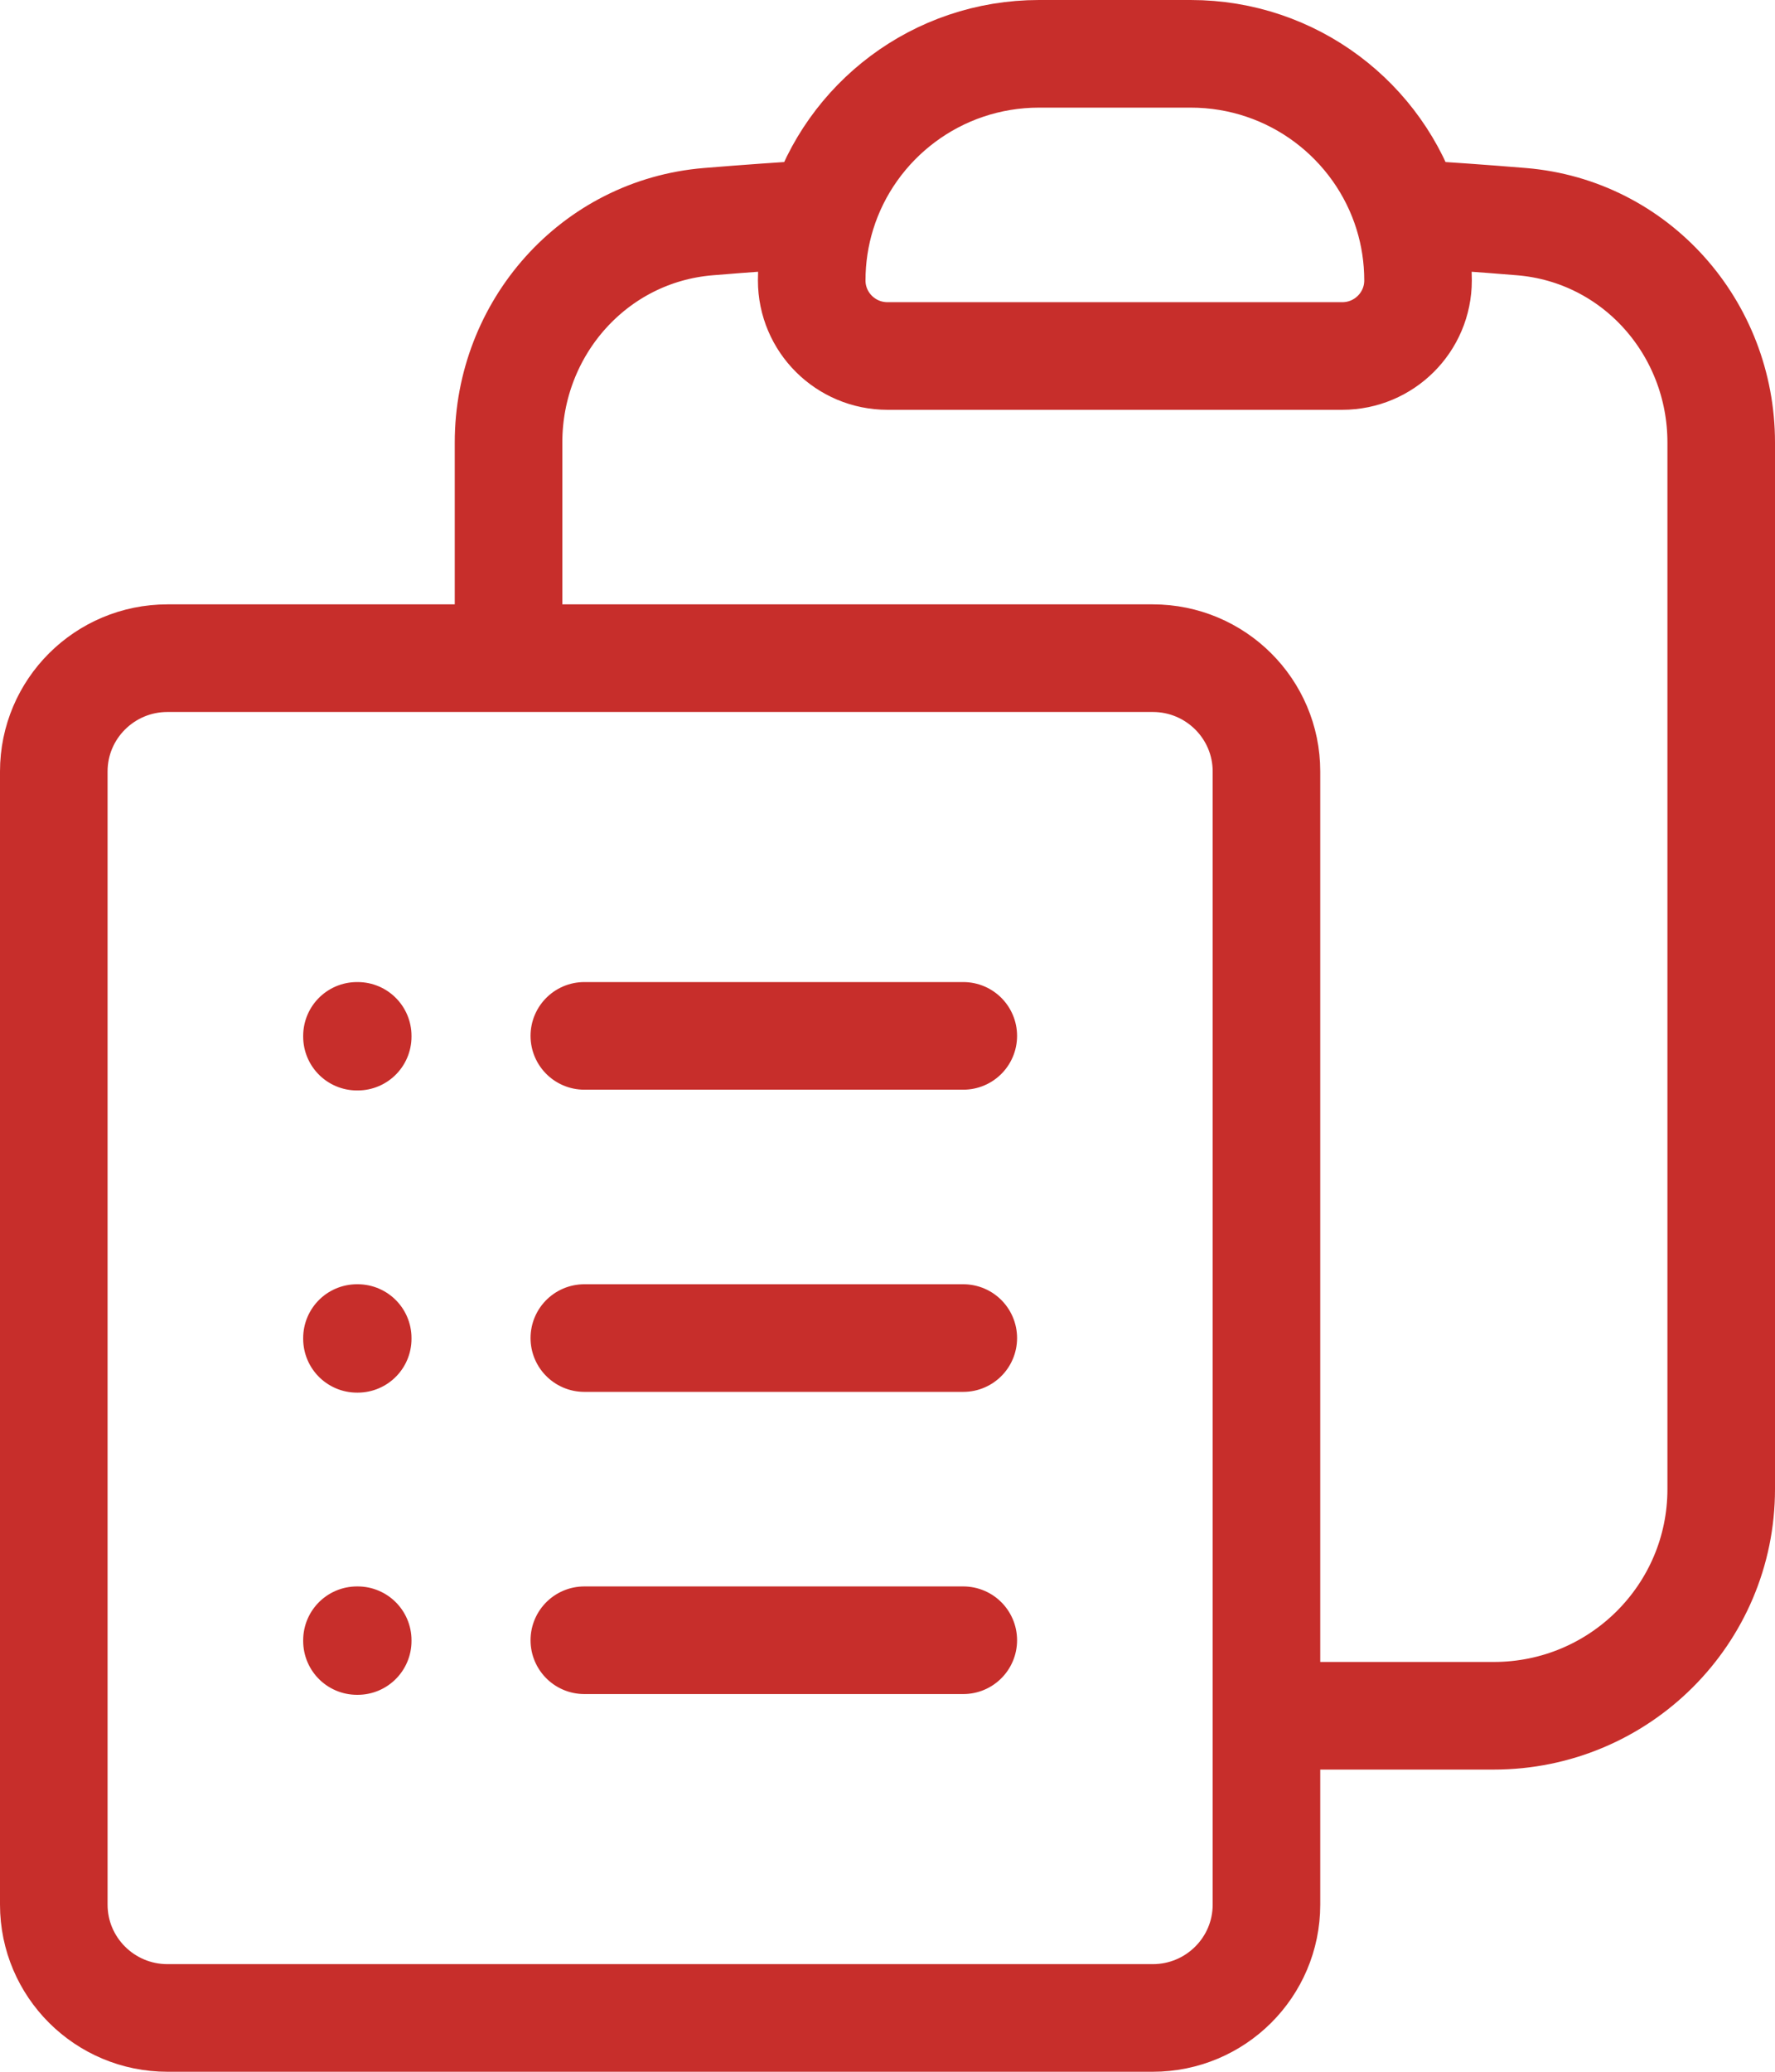 <svg width="66" height="77" viewBox="0 0 66 77" fill="none" xmlns="http://www.w3.org/2000/svg">
<path d="M21.727 38.5H35.818M21.727 49.731H35.818M21.727 60.962H35.818M47.091 63.769H55.545C60.215 63.769 64 59.998 64 55.346V16.444C64 12.195 60.825 8.589 56.575 8.238C55.172 8.122 53.765 8.022 52.353 7.938M30.556 7.938C30.313 8.724 30.182 9.558 30.182 10.423C30.182 11.974 31.444 13.231 33 13.231H49.909C51.465 13.231 52.727 11.974 52.727 10.423C52.727 9.558 52.596 8.724 52.353 7.938M30.556 7.938C31.62 4.499 34.835 2 38.636 2H44.273C48.074 2 51.289 4.499 52.353 7.938M30.556 7.938C29.144 8.022 27.737 8.122 26.334 8.238C22.084 8.589 18.909 12.195 18.909 16.444V24.462M18.909 24.462H6.227C3.893 24.462 2 26.347 2 28.673V70.788C2 73.114 3.893 75 6.227 75H42.864C45.198 75 47.091 73.114 47.091 70.788V28.673C47.091 26.347 45.198 24.462 42.864 24.462H18.909ZM13.273 38.5H13.301V38.528H13.273V38.5ZM13.273 49.731H13.301V49.759H13.273V49.731ZM13.273 60.962H13.301V60.99H13.273V60.962Z" stroke="#C72E2B" stroke-width="4" stroke-linecap="round" stroke-linejoin="round"/>
</svg>
